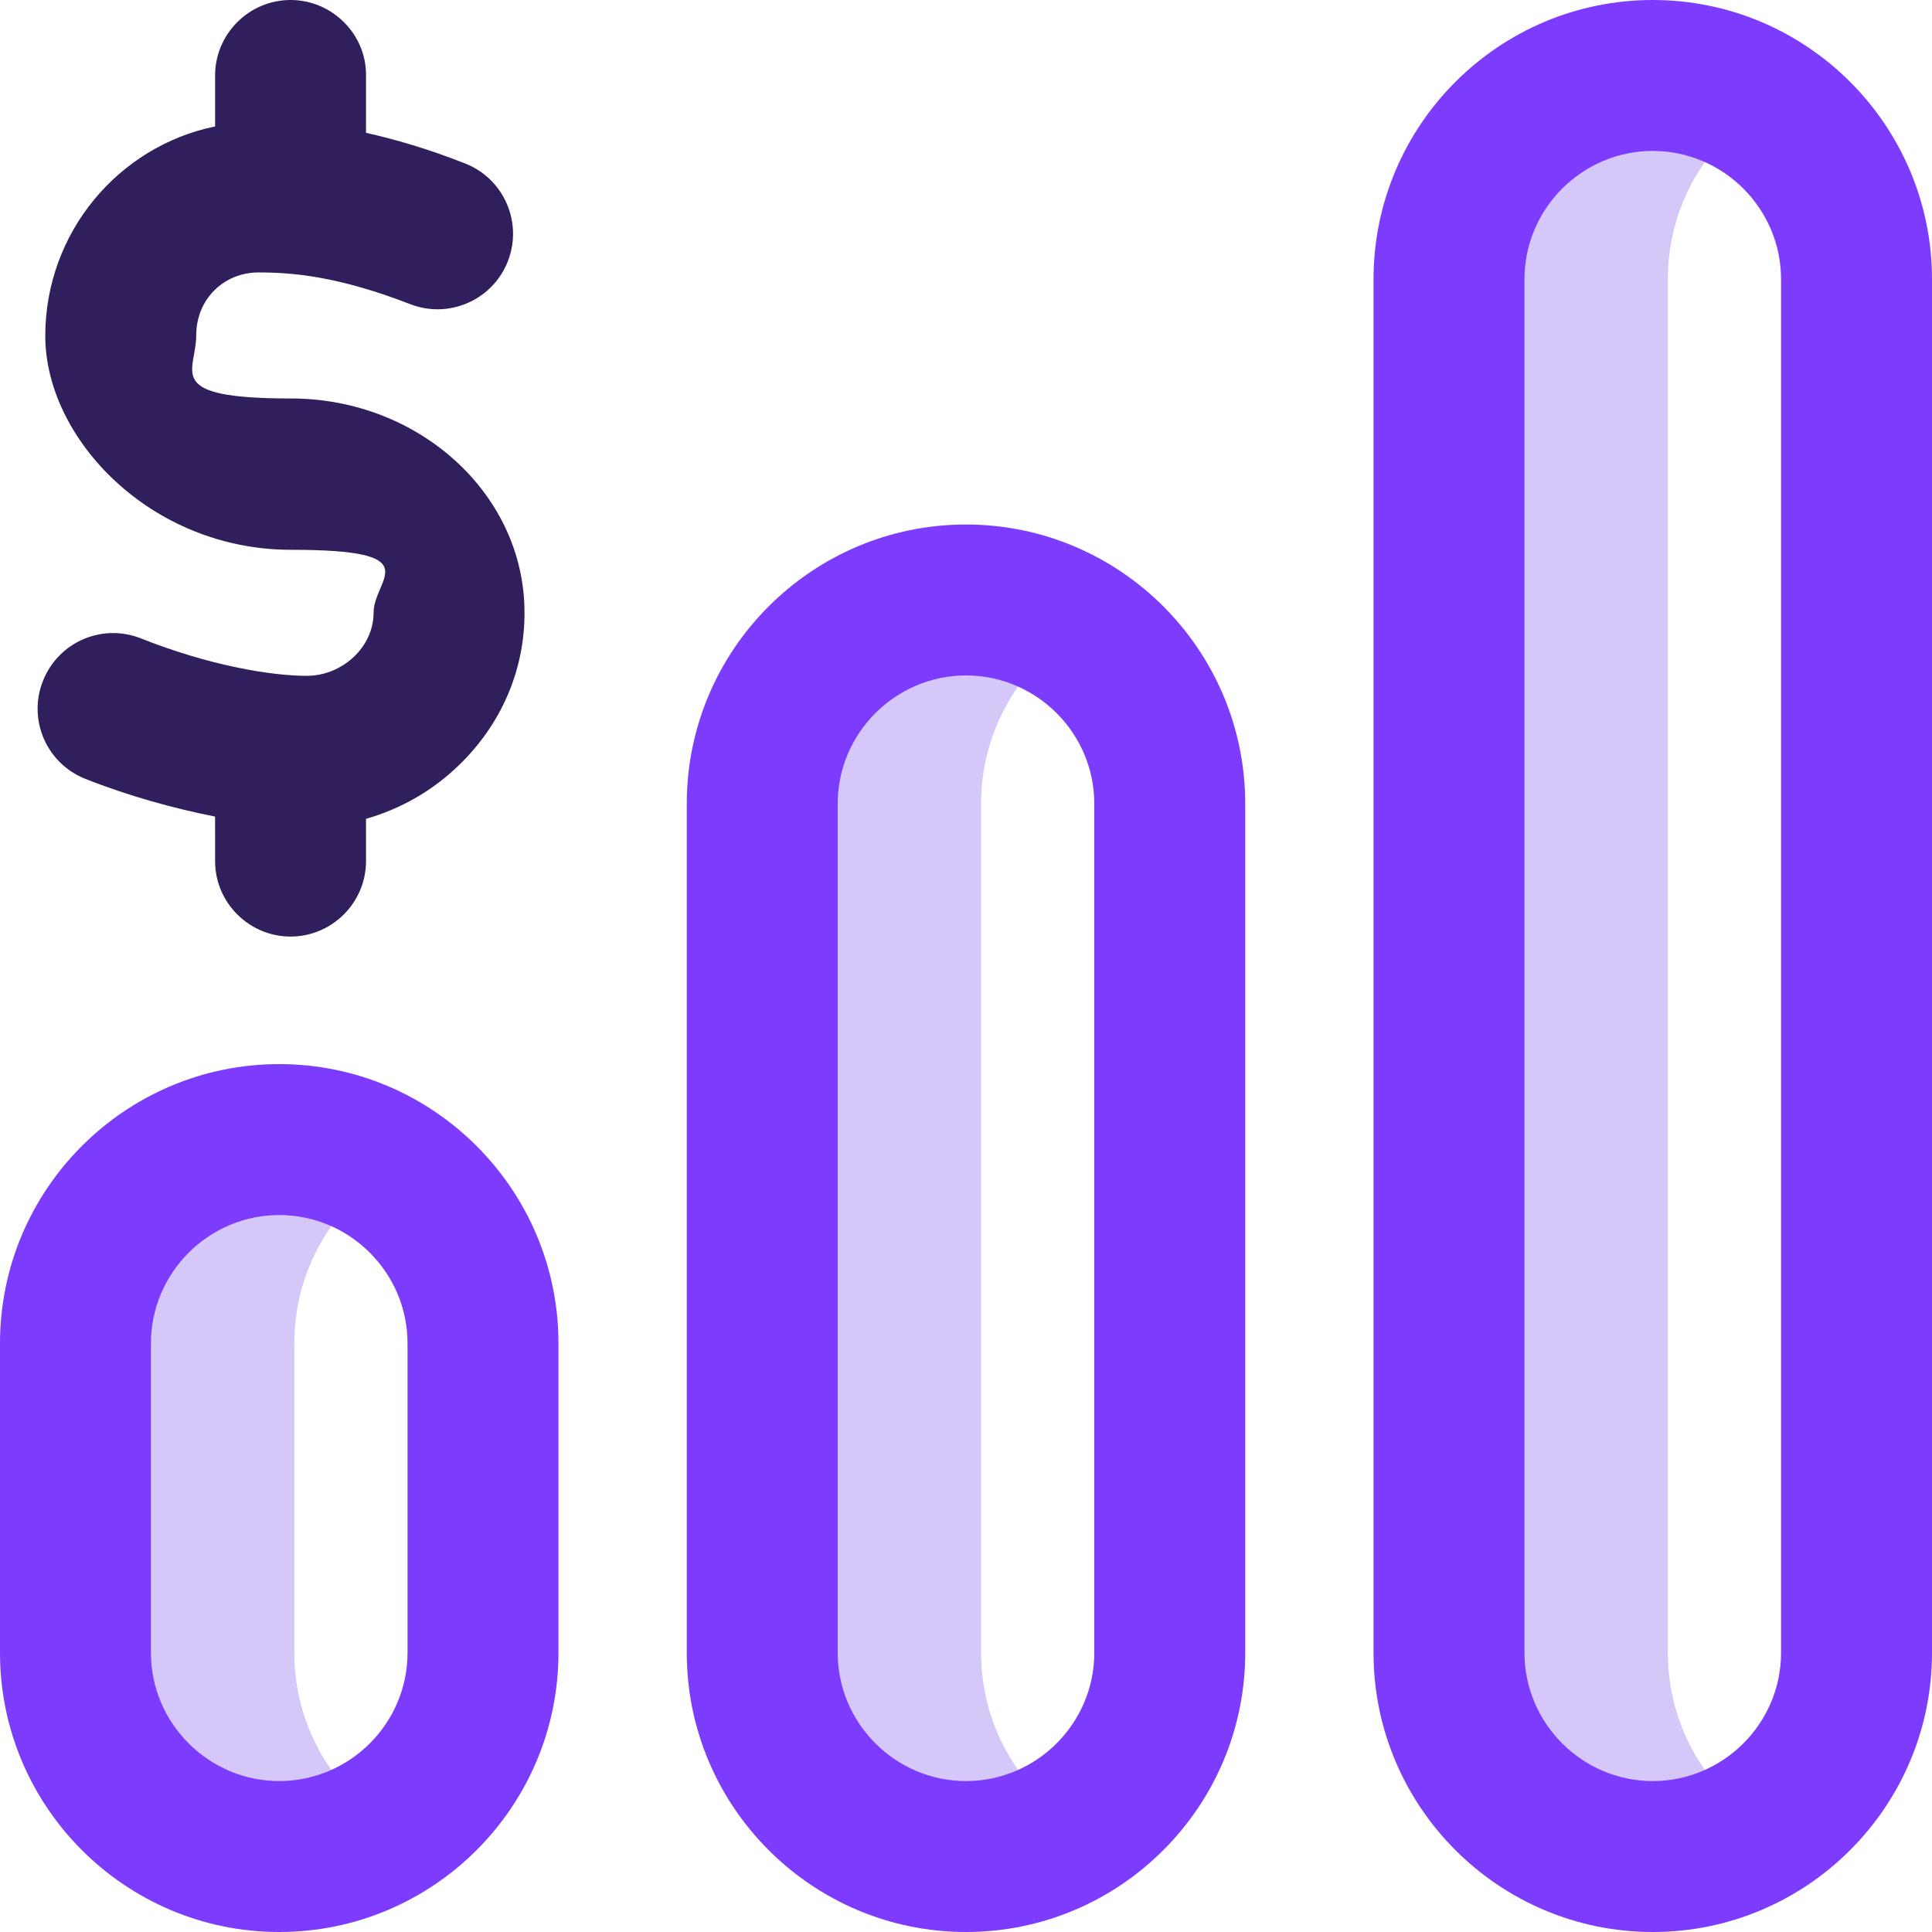 <?xml version="1.0" encoding="UTF-8"?>
<svg id="Layer_1" data-name="Layer 1" xmlns="http://www.w3.org/2000/svg" xmlns:svgjs="http://svgjs.com/svgjs" version="1.1" viewBox="0 0 512 512">
  <defs>
    <style>
      .cls-1 {
        fill: #7d3bfd;
      }

      .cls-1, .cls-2, .cls-3 {
        stroke-width: 0px;
      }

      .cls-2 {
        fill: #d6c7f9;
      }

      .cls-3 {
        fill: #301f5c;
      }
    </style>
  </defs>
  <path class="cls-2" d="M102,482.9c-8.6,5.7-16.9,9.1-28,9.1-29.8,0-54-24.2-54-54v-82c0-29.8,24.2-54,54-54s19.4,3.4,28,9.1c-14.5,9.7-24,26.2-24,44.9v82c0,18.7,9.5,35.2,24,44.9ZM260,438v-225c0-18.7,9.5-35.2,24-44.9-8.6-5.7-16.9-9.1-28-9.1-29.8,0-54,24.2-54,54v225c0,29.8,24.2,54,54,54s19.4-3.4,28-9.1c-14.5-9.7-24-26.2-24-44.9ZM442,438V74c0-18.7,9.5-35.2,24-44.9-8.6-5.7-16.9-9.1-28-9.1-29.8,0-54,24.2-54,54v364c0,29.8,24.2,54,54,54s19.4-3.4,28-9.1c-14.5-9.7-24-26.2-24-44.9Z"/>
  <path class="cls-1" d="M438,512c-40.8,0-74-33.2-74-74V74C364,33.2,397.2,0,438,0s74,33.2,74,74v364c0,40.8-33.2,74-74,74ZM438,40c-18.7,0-34,15.3-34,34v364c0,18.7,15.3,34,34,34s34-15.3,34-34V74c0-18.7-15.3-34-34-34ZM74,512c-40.8,0-74-33.2-74-74v-82c0-40.8,33.2-74,74-74s74,33.2,74,74v82c0,40.8-33.2,74-74,74ZM74,322c-18.7,0-34,15.3-34,34v82c0,18.7,15.3,34,34,34s34-15.3,34-34v-82c0-18.7-15.3-34-34-34ZM256,512c-40.8,0-74-33.2-74-74v-225c0-40.8,33.2-74,74-74s74,33.2,74,74v225c0,40.8-33.2,74-74,74ZM256,179c-18.7,0-34,15.3-34,34v225c0,18.7,15.3,34,34,34s34-15.3,34-34v-225c0-18.7-15.3-34-34-34Z"/>
  <path class="cls-3" d="M139,162.3c0-31.2-27.8-56.7-61.9-56.7s-25.1-7-25.1-16.7,7.4-16.7,16.5-16.7,21.1,1,40.2,8.4c10.3,4,21.9-1.1,25.9-11.4,4-10.3-1.1-21.9-11.4-25.9-9.9-3.9-18.6-6.4-26.2-8.1v-15.4C97,9,88,0,77,0s-20,9-20,20v13.5c-25.7,5.3-45,28.2-45,55.5s28,56.7,65.1,56.7,21.9,7.6,21.9,16.7-8.3,16.7-17.7,16.7-25.8-2.7-43.9-9.9c-10.3-4.1-21.9.9-26,11.2-4.1,10.3.9,21.9,11.2,26,11.6,4.6,23.7,7.9,34.4,10v11.8c0,11,9,20,20,20s20-9,20-20v-11.2c9.1-2.6,17.6-7.4,24.6-14.2,11.2-10.8,17.4-25.1,17.4-40.3h0Z"/>
</svg>